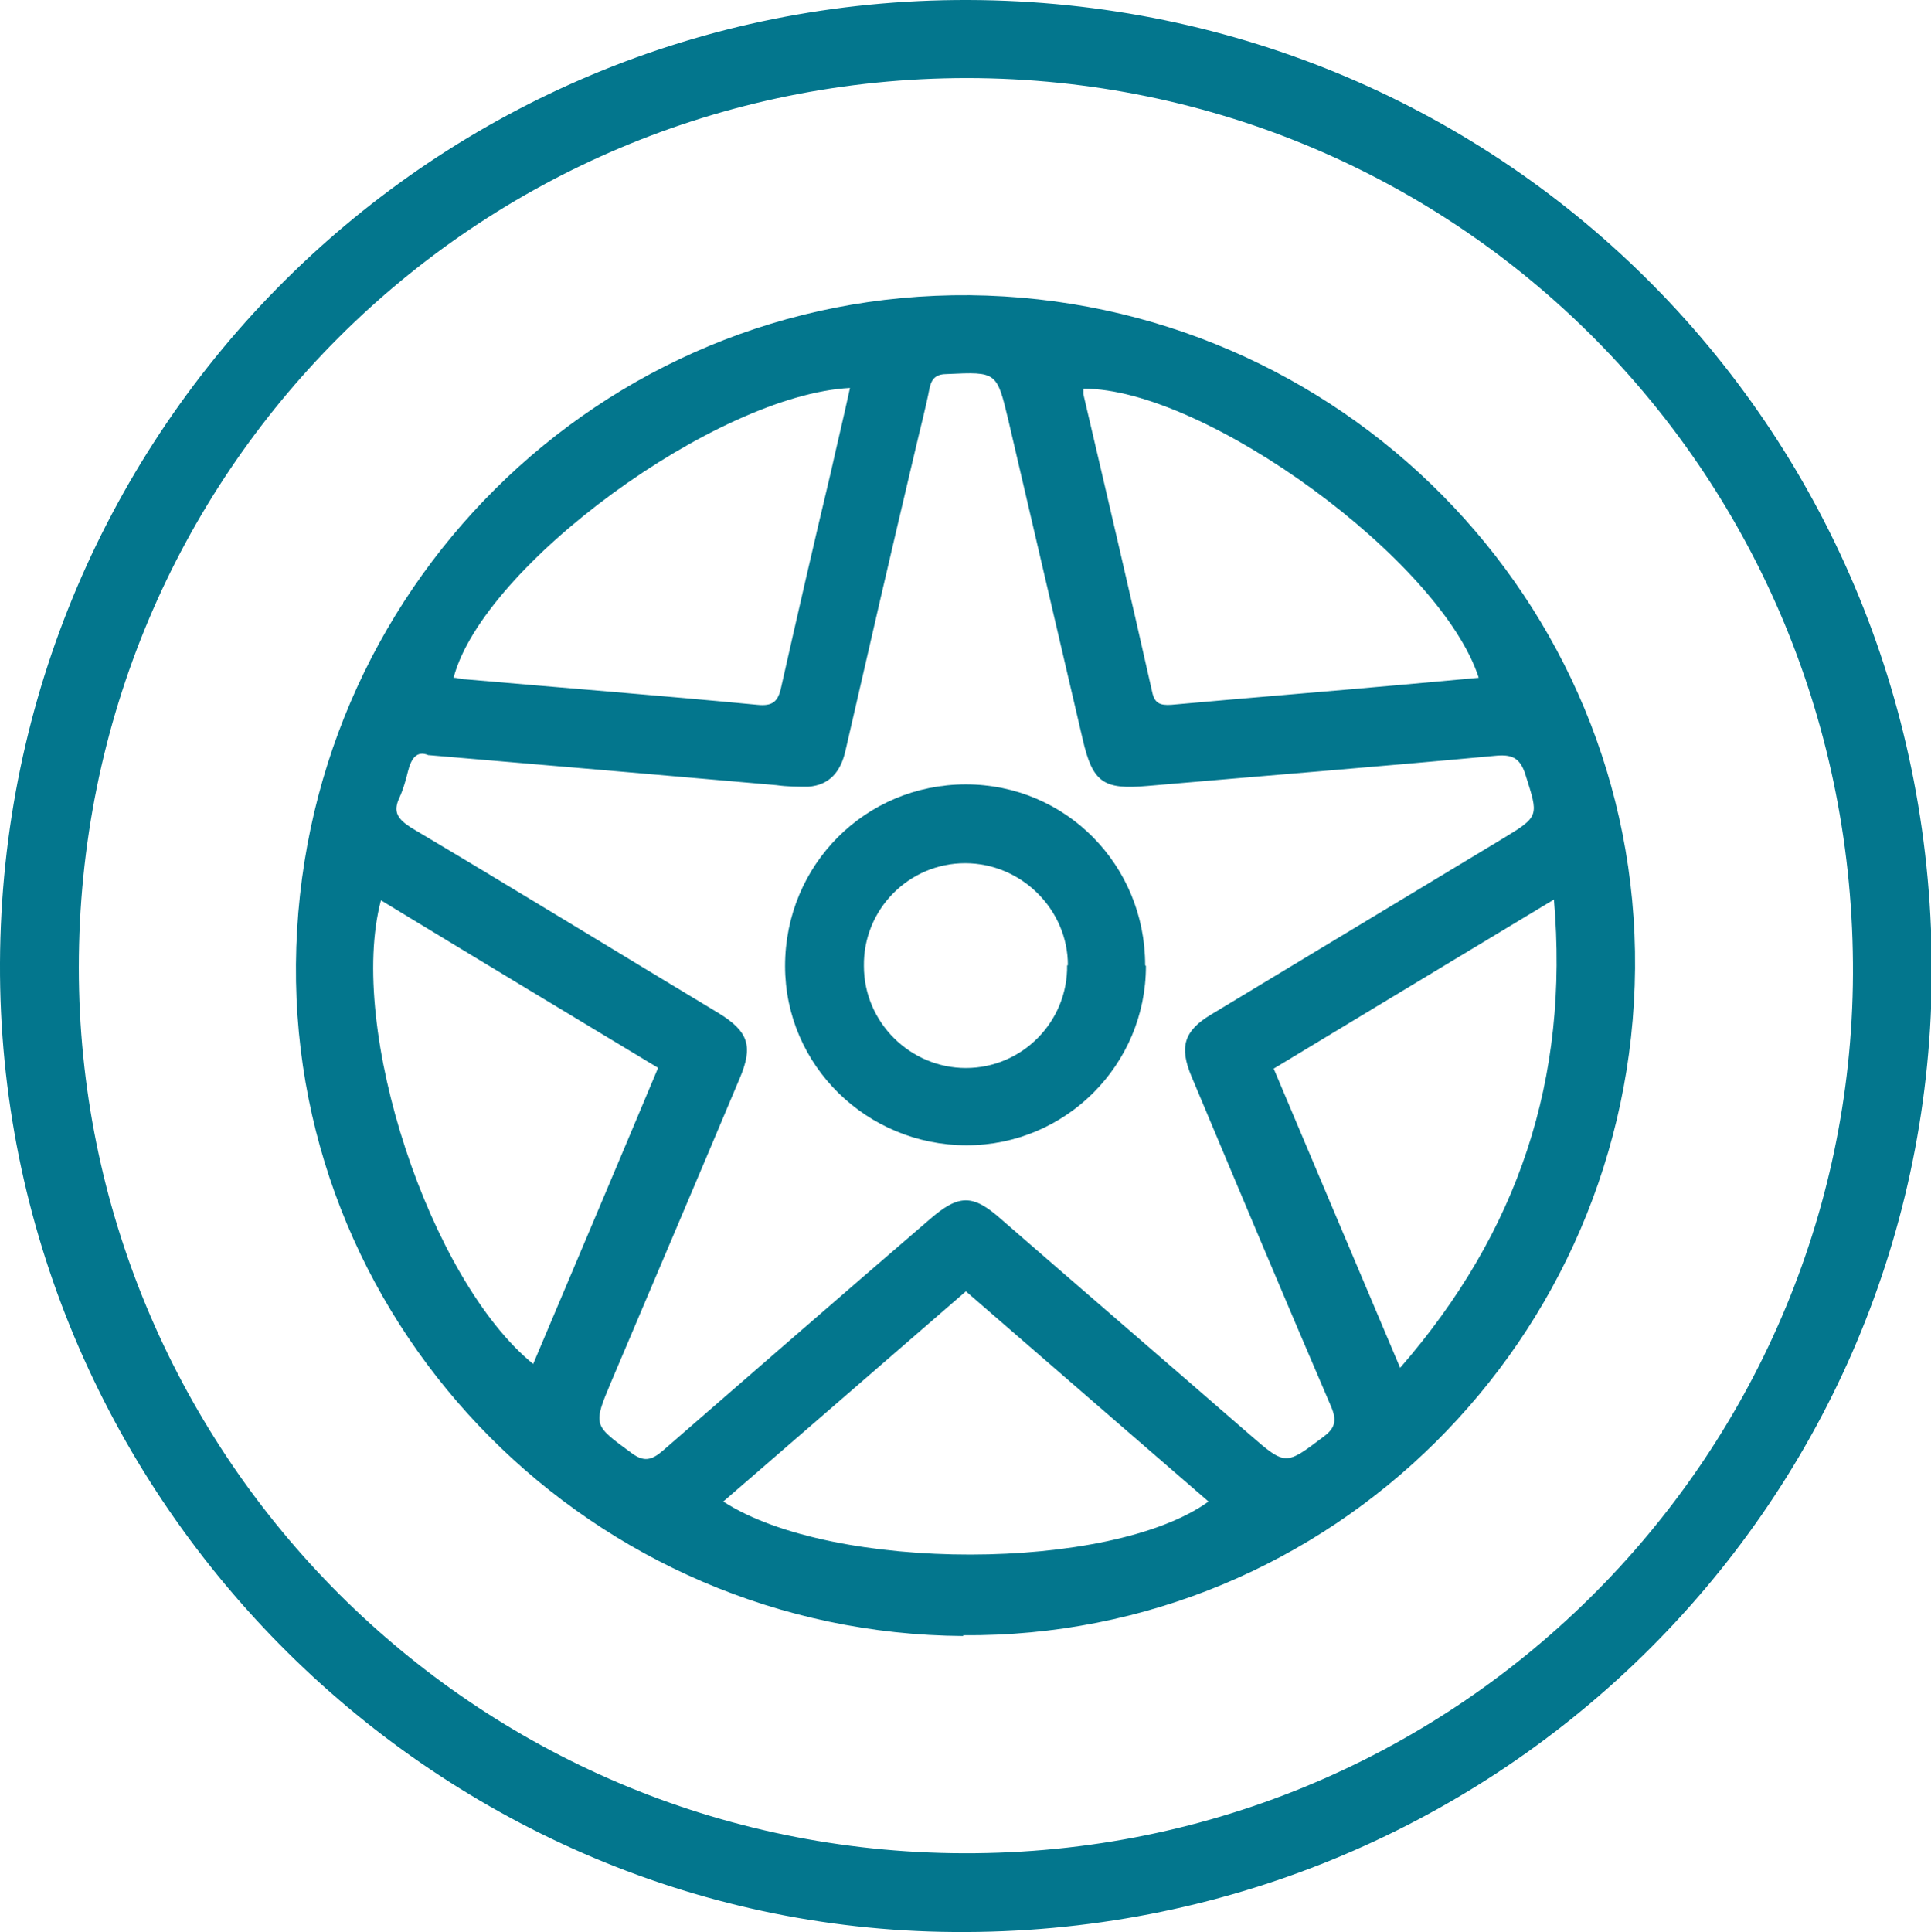 <?xml version="1.0" encoding="UTF-8"?>
<svg xmlns="http://www.w3.org/2000/svg" version="1.1" viewBox="0 0 249.9 250">
  <defs>
    <style>
      .cls-1 {
        fill: #03768d;
      }
    </style>
  </defs>
  <!-- Generator: Adobe Illustrator 28.7.9, SVG Export Plug-In . SVG Version: 1.2.0 Build 218)  -->
  <g>
    <g id="Capa_1">
      <g>
        <path class="cls-1" d="M125.3,0c69.8.2,125.3,56.3,124.7,126.7-.7,68.7-57.1,123.9-126.6,123.3C55.6,249.5-.3,193,0,124.6.3,55.5,56.2-.2,125.3,0ZM125.2,10.1c-63.7,0-115,51.2-115,115.1,0,61.9,49.7,113.6,113,114.6,64.9,1,116.3-51.1,116.6-113.7.3-64.4-50.8-115.9-114.6-116Z"/>
        <path class="cls-1" d="M124.7,211.7c-47.9-.3-86.8-39.4-86.4-86.9.4-48.3,39.4-87,87.2-86.6,47.9.5,86.5,39.5,86.1,87.1-.4,48-39.4,86.7-87,86.3ZM55.4,97.7c-1.5-.6-2.2.5-2.6,2.1-.3,1.2-.6,2.3-1.1,3.4-.9,1.9-.2,2.8,1.5,3.9,13.3,7.9,26.5,16,39.8,24,3.9,2.4,4.5,4.3,2.7,8.5-5.5,13.1-11.1,26.2-16.6,39.2-2.4,5.7-2.3,5.6,2.6,9.2,1.6,1.2,2.6,1,4.1-.3,11.5-10,23-20,34.5-29.9,3.8-3.3,5.6-3.3,9.3,0,10.7,9.3,21.5,18.6,32.2,27.9,4.6,4,4.6,3.9,9.5.2,1.5-1.1,1.7-2.1,1-3.8-6.1-14.2-12.1-28.5-18.1-42.8-1.6-3.8-1-5.9,2.5-8,12.6-7.6,25.2-15.2,37.8-22.8,4.8-2.9,4.6-2.9,2.9-8.3-.7-2.2-1.8-2.6-3.9-2.4-15,1.4-30,2.6-45,3.9-5.7.5-7.1-.4-8.4-6.1-3.2-13.7-6.4-27.5-9.6-41.2-1.5-6.3-1.5-6.3-7.9-6-1.4,0-2,.5-2.3,1.8-.5,2.6-1.2,5.2-1.8,7.8-3.1,13.1-6.1,26.1-9.1,39.2-.6,2.6-2,4.4-4.8,4.6-1.4,0-2.7,0-4.1-.2-14.9-1.3-29.8-2.6-45.2-3.9ZM110,50.2c-17.3.9-47.5,23-51.3,37.5.5,0,1,.2,1.5.2,12.6,1.1,25.2,2.1,37.8,3.3,2,.2,2.7-.4,3.1-2.3,2.1-9.3,4.2-18.5,6.4-27.7.8-3.6,1.7-7.3,2.5-11ZM191.4,87.8c-4.8-15.2-35.5-37.6-51.2-37.5,0,.2,0,.5,0,.7,3,12.8,6,25.6,8.9,38.5.3,1.5,1,1.8,2.5,1.7,10-.9,19.9-1.7,29.9-2.6,3.3-.3,6.6-.6,9.9-.9ZM164.8,138.2c5.5,13,10.8,25.6,16.4,38.8,15.3-17.6,21.9-37.4,19.9-60.6-12.3,7.4-24.2,14.6-36.3,21.9ZM85.2,138.2c-12.1-7.3-23.9-14.4-35.9-21.7-4.4,16.6,6.3,49.1,19.7,60,5.4-12.8,10.8-25.5,16.2-38.4ZM125,167.1c-10.6,9.2-21,18.2-31.4,27.2,14.2,9.2,50.2,9.1,62.8,0-10.4-9-20.8-18-31.4-27.2Z"/>
        <path class="cls-1" d="M148.3,125c0,12.8-10.4,23.2-23.2,23.2-12.9,0-23.5-10.3-23.5-23.2,0-13.1,10.4-23.5,23.4-23.5,12.9,0,23.2,10.4,23.2,23.4ZM138.2,124.9c0-7.2-6-13.2-13.3-13.2-7.3,0-13.2,6-13.1,13.3,0,7.3,6,13.2,13.2,13.2,7.3,0,13.2-6,13.1-13.3Z"/>
      </g>
    </g>
  </g>
</svg>